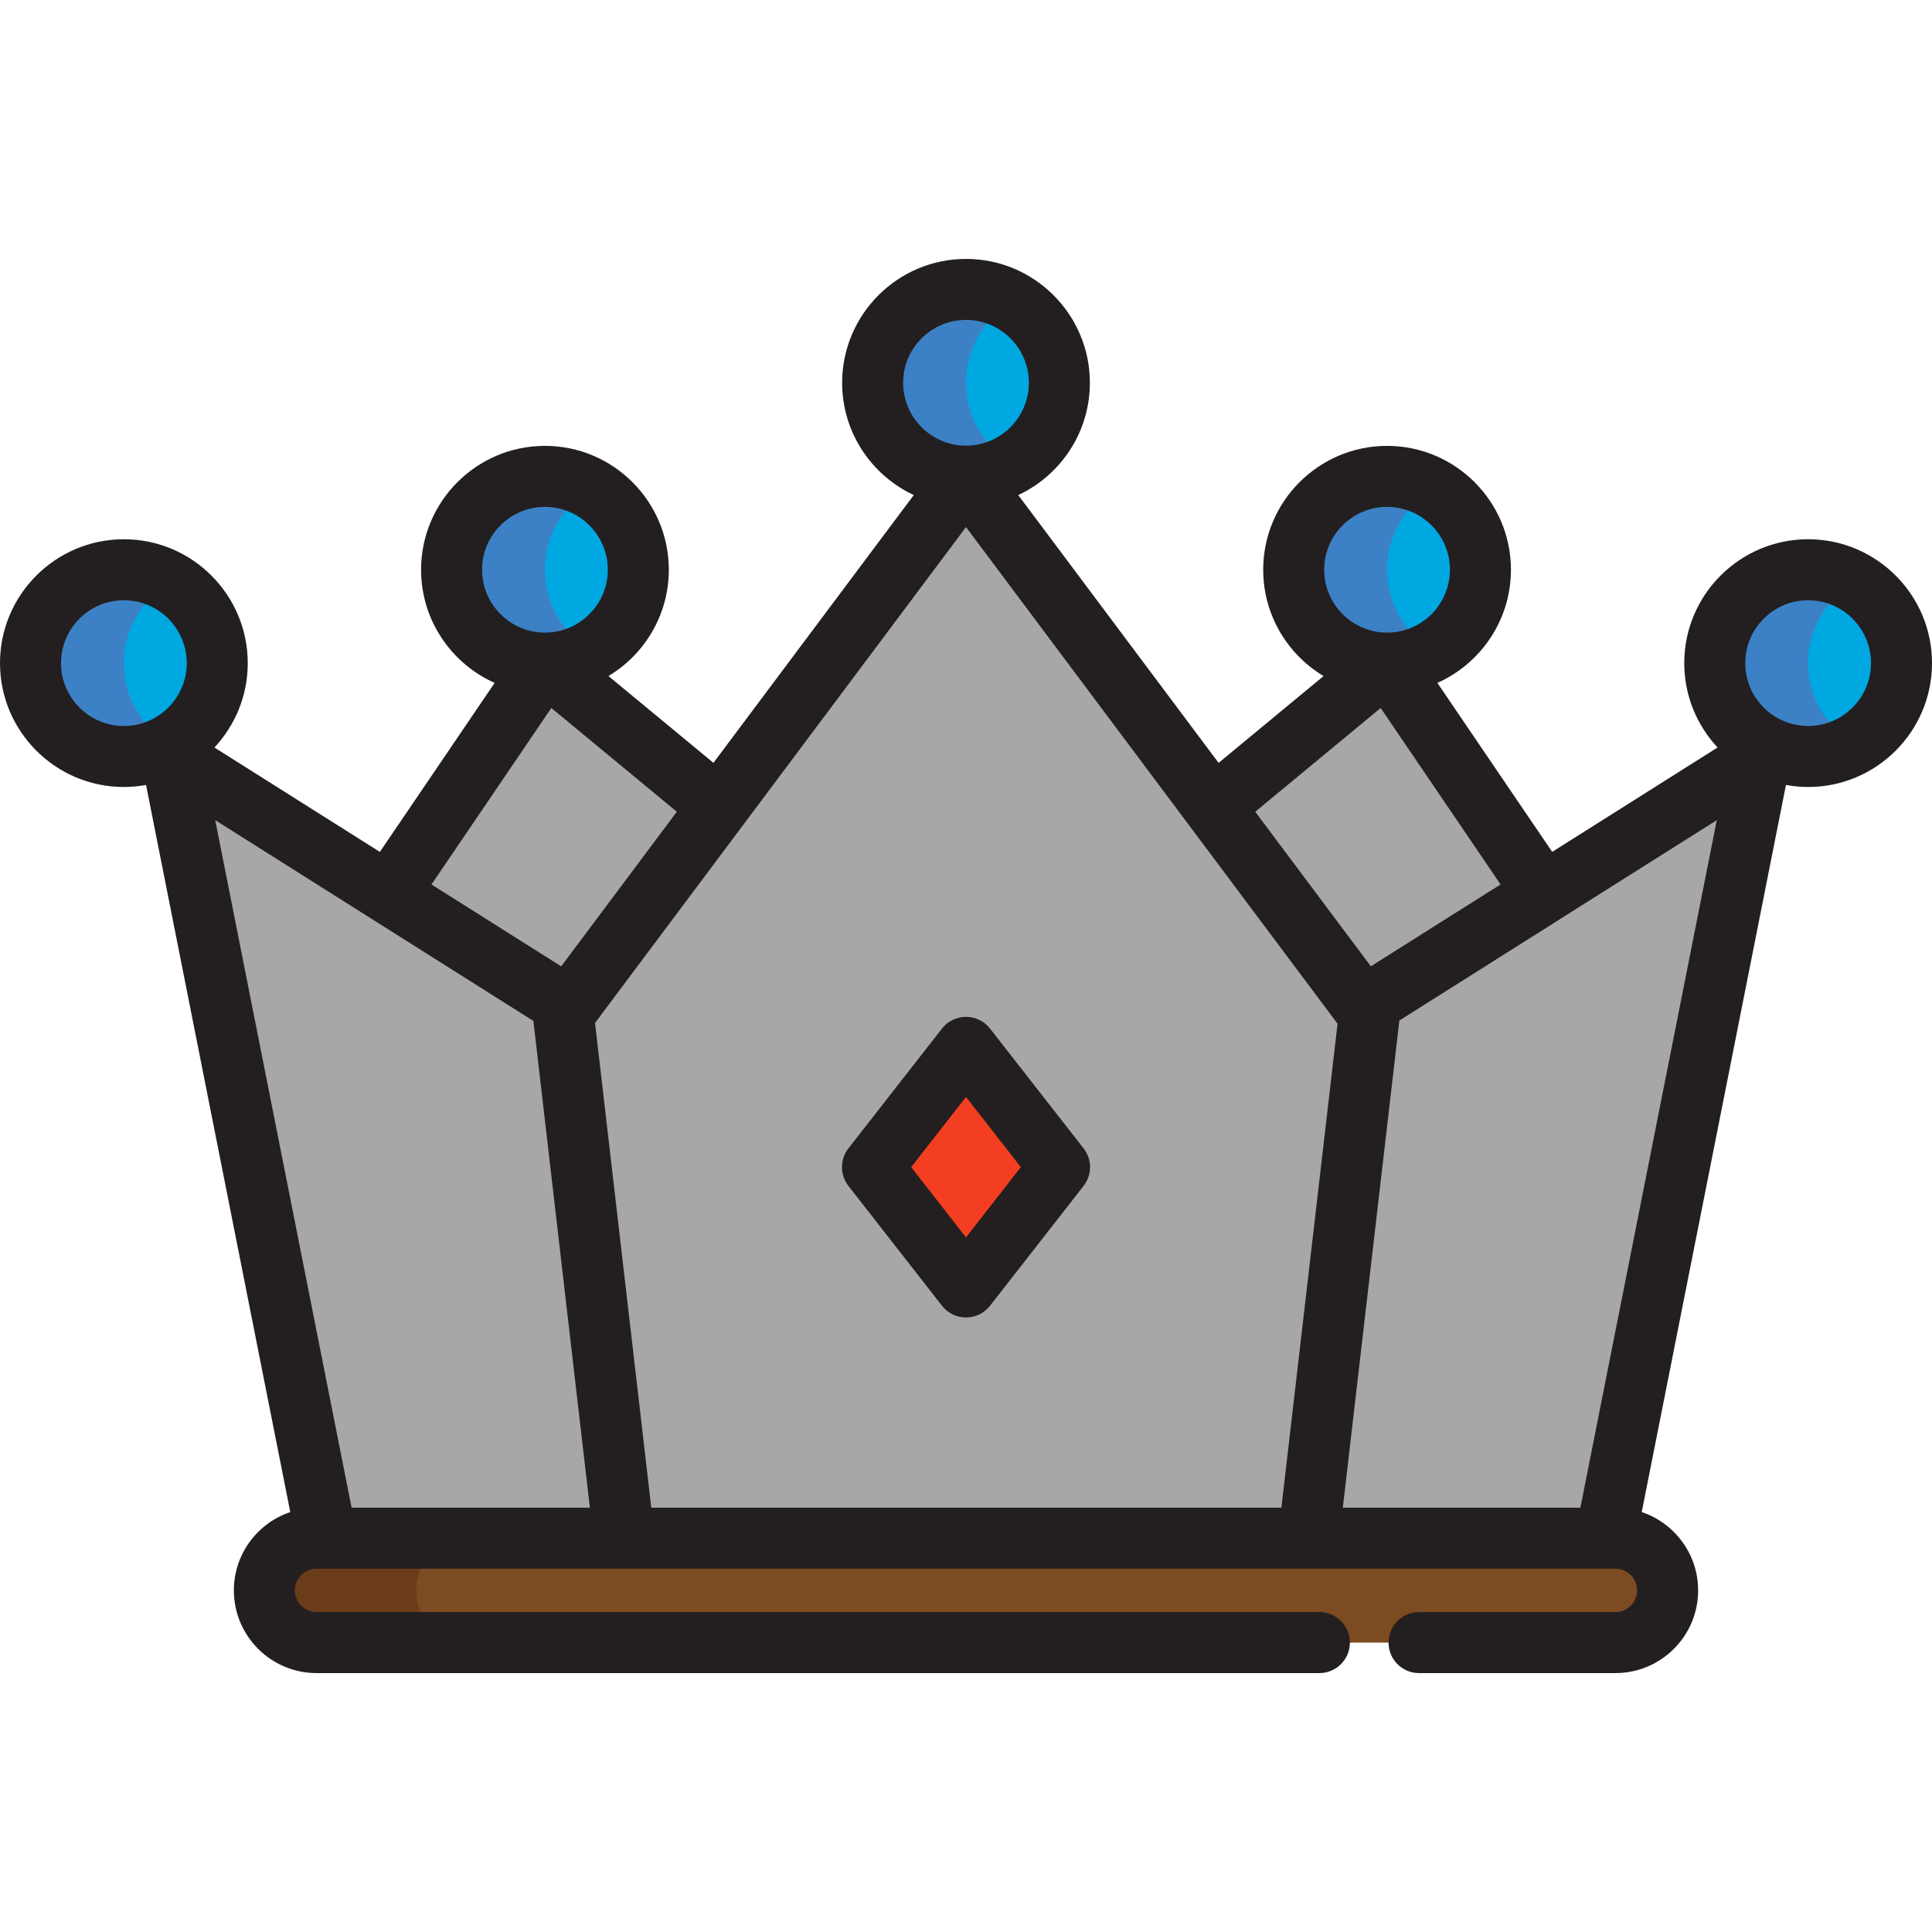 <?xml version="1.0" encoding="iso-8859-1"?>
<!-- Generator: Adobe Illustrator 19.0.0, SVG Export Plug-In . SVG Version: 6.00 Build 0)  -->
<svg xmlns="http://www.w3.org/2000/svg" xmlns:xlink="http://www.w3.org/1999/xlink" version="1.1" id="Layer_1" x="0px" y="0px" viewBox="0 0 512 512" style="enable-background:new 0 0 512 512;" xml:space="preserve">
<circle style="fill:#00A8E2;" cx="32.827" cy="175.73" r="24.743"/>
<path style="fill:#3C81C6;" d="M32.827,175.732c0-9.157,4.978-17.146,12.372-21.424c-3.64-2.107-7.863-3.319-12.372-3.319  c-13.666,0-24.743,11.078-24.743,24.743c0,13.666,11.078,24.743,24.743,24.743c4.509,0,8.732-1.212,12.372-3.319  C37.805,192.879,32.827,184.889,32.827,175.732z"/>
<circle style="fill:#00A8E2;" cx="144.416" cy="150.992" r="24.743"/>
<path style="fill:#3C81C6;" d="M144.413,150.988c0-9.157,4.978-17.146,12.372-21.424c-3.64-2.107-7.863-3.319-12.372-3.319  c-13.666,0-24.743,11.078-24.743,24.743s11.078,24.743,24.743,24.743c4.509,0,8.732-1.212,12.372-3.319  C149.392,168.134,144.413,160.144,144.413,150.988z"/>
<circle style="fill:#00A8E2;" cx="256" cy="101.441" r="24.743"/>
<path style="fill:#3C81C6;" d="M256,101.441c0-9.157,4.978-17.146,12.371-21.424c-3.64-2.107-7.863-3.319-12.371-3.319  c-13.666,0-24.743,11.078-24.743,24.743s11.078,24.743,24.743,24.743c4.509,0,8.731-1.212,12.371-3.319  C260.978,118.588,256,110.599,256,101.441z"/>
<circle style="fill:#00A8E2;" cx="479.178" cy="175.73" r="24.743"/>
<path style="fill:#3C81C6;" d="M479.173,175.732c0-9.157,4.978-17.146,12.372-21.424c-3.64-2.107-7.863-3.319-12.372-3.319  c-13.666,0-24.743,11.078-24.743,24.743c0,13.666,11.078,24.743,24.743,24.743c4.509,0,8.732-1.212,12.372-3.319  C484.15,192.879,479.173,184.889,479.173,175.732z"/>
<circle style="fill:#00A8E2;" cx="367.584" cy="150.992" r="24.743"/>
<polygon style="fill:#A7A7A7;" points="102.964,236.772 144.413,175.731 190.454,213.802 150.724,266.912 "/>
<polygon style="fill:#A7A7A7;" points="163.879,191.826 144.413,175.731 102.964,236.772 124.241,250.199 "/>
<polygon style="fill:#A7A7A7;" points="409.055,236.772 367.586,175.733 321.564,213.802 361.294,266.912 "/>
<polygon style="fill:#A7A7A7;" points="382.574,252.36 342.843,199.25 368.913,177.686 367.586,175.733 321.564,213.802   361.294,266.912 409.055,236.772 408.521,235.986 "/>
<path style="fill:#7C4B21;" d="M376.061,435.303H403h17.783h7.326c7.64,0,13.829-6.193,13.829-13.832s-6.189-13.832-13.829-13.832  h-7.326H403h-28.023h-17.783h-12.398h-7.83h-9.953h-7.832h-12.396h-7.795H289h-7.795h-12.396h-7.83h-9.955h-7.83h-7.326h-5.069  h-7.795h-4.918h-5.071h-7.326h-0.47H192.82h-4.918h-12.868h-15.156h-17.783h-12.398h-17.783H83.893  c-7.64,0-13.832,6.193-13.832,13.832s6.191,13.832,13.832,13.832h28.023h17.783h12.398h17.783h15.156h12.868h4.918h12.396h0.47  h7.326h5.071h4.918h7.795h5.069h7.326h7.83h9.955h7.83h12.396h7.795h9.99h7.795h12.396h7.832h9.953h7.83h4.853"/>
<polygon style="fill:#A7A7A7;" points="361.276,266.912 256,126.184 150.724,266.912 45.448,200.475 86.541,407.64 256,407.64   425.459,407.64 466.552,200.475 "/>
<path style="fill:#6B3C1A;" d="M110.302,421.471c0-7.639,6.191-13.832,13.832-13.832h-12.218H83.893  c-7.64,0-13.832,6.193-13.832,13.832s6.191,13.832,13.832,13.832h28.023h12.218C116.495,435.303,110.302,429.11,110.302,421.471z"/>
<polygon style="fill:#A7A7A7;" points="45.448,200.475 86.541,407.64 140.346,407.64 106.953,239.289 "/>
<polygon style="fill:#F43E21;" points="256,277.557 231.213,309.307 256,341.058 280.787,309.307 "/>
<path style="fill:#3C81C6;" d="M367.586,150.99c0-9.157,4.978-17.146,12.372-21.424c-3.64-2.107-7.863-3.319-12.372-3.319  c-13.666,0-24.743,11.078-24.743,24.743c0,13.666,11.078,24.743,24.743,24.743c4.509,0,8.732-1.212,12.372-3.319  C372.565,168.136,367.586,160.147,367.586,150.99z"/>
<g>
	<path style="fill:#231F20;" d="M287.159,304.332l-24.787-31.749c-1.532-1.962-3.883-3.11-6.371-3.11c-2.49,0-4.84,1.148-6.371,3.11   l-24.788,31.749c-2.283,2.923-2.283,7.026,0,9.949l24.787,31.752c1.532,1.962,3.884,3.11,6.373,3.11   c2.489,0,4.841-1.147,6.372-3.11l24.787-31.752C289.442,311.358,289.442,307.255,287.159,304.332z M256,327.921l-14.532-18.614   L256,290.694l14.531,18.613L256,327.921z"/>
	<path style="fill:#231F20;" d="M479.173,142.905c-18.101,0-32.827,14.726-32.827,32.827c0,8.635,3.357,16.497,8.828,22.364   l-43.828,27.659l-30.424-44.78c11.473-5.122,19.493-16.632,19.493-29.986c0-18.101-14.726-32.827-32.827-32.827   c-18.101,0-32.827,14.726-32.827,32.827c0,11.953,6.424,22.431,15.998,28.172l-27.817,23.01l-53.096-70.975   c11.2-5.232,18.983-16.599,18.983-29.755c0-18.101-14.726-32.827-32.827-32.827c-18.101,0-32.827,14.726-32.827,32.827   c0,13.156,7.782,24.523,18.983,29.755l-53.09,70.966l-27.82-23.004c9.573-5.742,15.996-16.218,15.996-28.171   c0-18.101-14.726-32.827-32.827-32.827s-32.827,14.726-32.827,32.827c0,13.355,8.021,24.865,19.495,29.987l-30.414,44.789   l-43.841-27.665c5.47-5.867,8.828-13.729,8.828-22.364c0-18.101-14.726-32.827-32.827-32.827C14.726,142.905,0,157.631,0,175.732   s14.726,32.827,32.827,32.827c2.007,0,3.969-0.191,5.877-0.537L76.925,400.71c-8.675,2.92-14.948,11.114-14.948,20.761   c0,12.084,9.831,21.916,21.916,21.916h265.756c4.465,0,8.084-3.618,8.084-8.084s-3.62-8.084-8.084-8.084H83.893   c-3.169,0-5.747-2.578-5.747-5.747s2.578-5.747,5.747-5.747h2.648h338.918h2.651c3.168,0,5.745,2.578,5.745,5.747   s-2.578,5.747-5.745,5.747h-52.048c-4.465,0-8.084,3.618-8.084,8.084s3.62,8.084,8.084,8.084h52.048   c12.083,0,21.914-9.831,21.914-21.916c0-9.647-6.273-17.841-14.948-20.761l38.221-192.688c1.908,0.346,3.87,0.537,5.877,0.537   c18.101,0,32.827-14.726,32.827-32.827C512,157.631,497.274,142.905,479.173,142.905z M172.601,399.556L157.69,271.096L256,139.681   l98.467,131.625l-14.887,128.25H172.601z M367.586,134.331c9.185,0,16.659,7.473,16.659,16.659s-7.474,16.659-16.659,16.659   c-9.186,0-16.659-7.474-16.659-16.659S358.401,134.331,367.586,134.331z M365.892,187.625l31.77,46.764l-34.373,21.692   l-30.64-40.958L365.892,187.625z M256,84.782c9.186,0,16.659,7.474,16.659,16.659c0,9.185-7.473,16.659-16.659,16.659   c-9.186,0-16.659-7.474-16.659-16.659S246.814,84.782,256,84.782z M144.413,134.329c9.186,0,16.659,7.474,16.659,16.659   c0,9.185-7.473,16.659-16.659,16.659s-16.659-7.474-16.659-16.659C127.754,141.803,135.228,134.329,144.413,134.329z    M146.11,187.623l33.258,27.501l-30.646,40.965l-34.374-21.693L146.11,187.623z M16.168,175.732   c0-9.185,7.473-16.659,16.659-16.659s16.659,7.474,16.659,16.659s-7.473,16.659-16.659,16.659S16.168,184.918,16.168,175.732z    M57.037,217.348l84.313,53.208l14.974,128.999H93.18L57.037,217.348z M418.82,399.556h-62.962l14.987-129.11l42.525-26.836   c0.058-0.037,0.11-0.08,0.167-0.117l41.427-26.143L418.82,399.556z M479.173,192.391c-9.186,0-16.659-7.474-16.659-16.659   s7.473-16.659,16.659-16.659c9.186,0,16.659,7.474,16.659,16.659S488.358,192.391,479.173,192.391z"/>
</g>
<g>
</g>
<g>
</g>
<g>
</g>
<g>
</g>
<g>
</g>
<g>
</g>
<g>
</g>
<g>
</g>
<g>
</g>
<g>
</g>
<g>
</g>
<g>
</g>
<g>
</g>
<g>
</g>
<g>
</g>
</svg>
